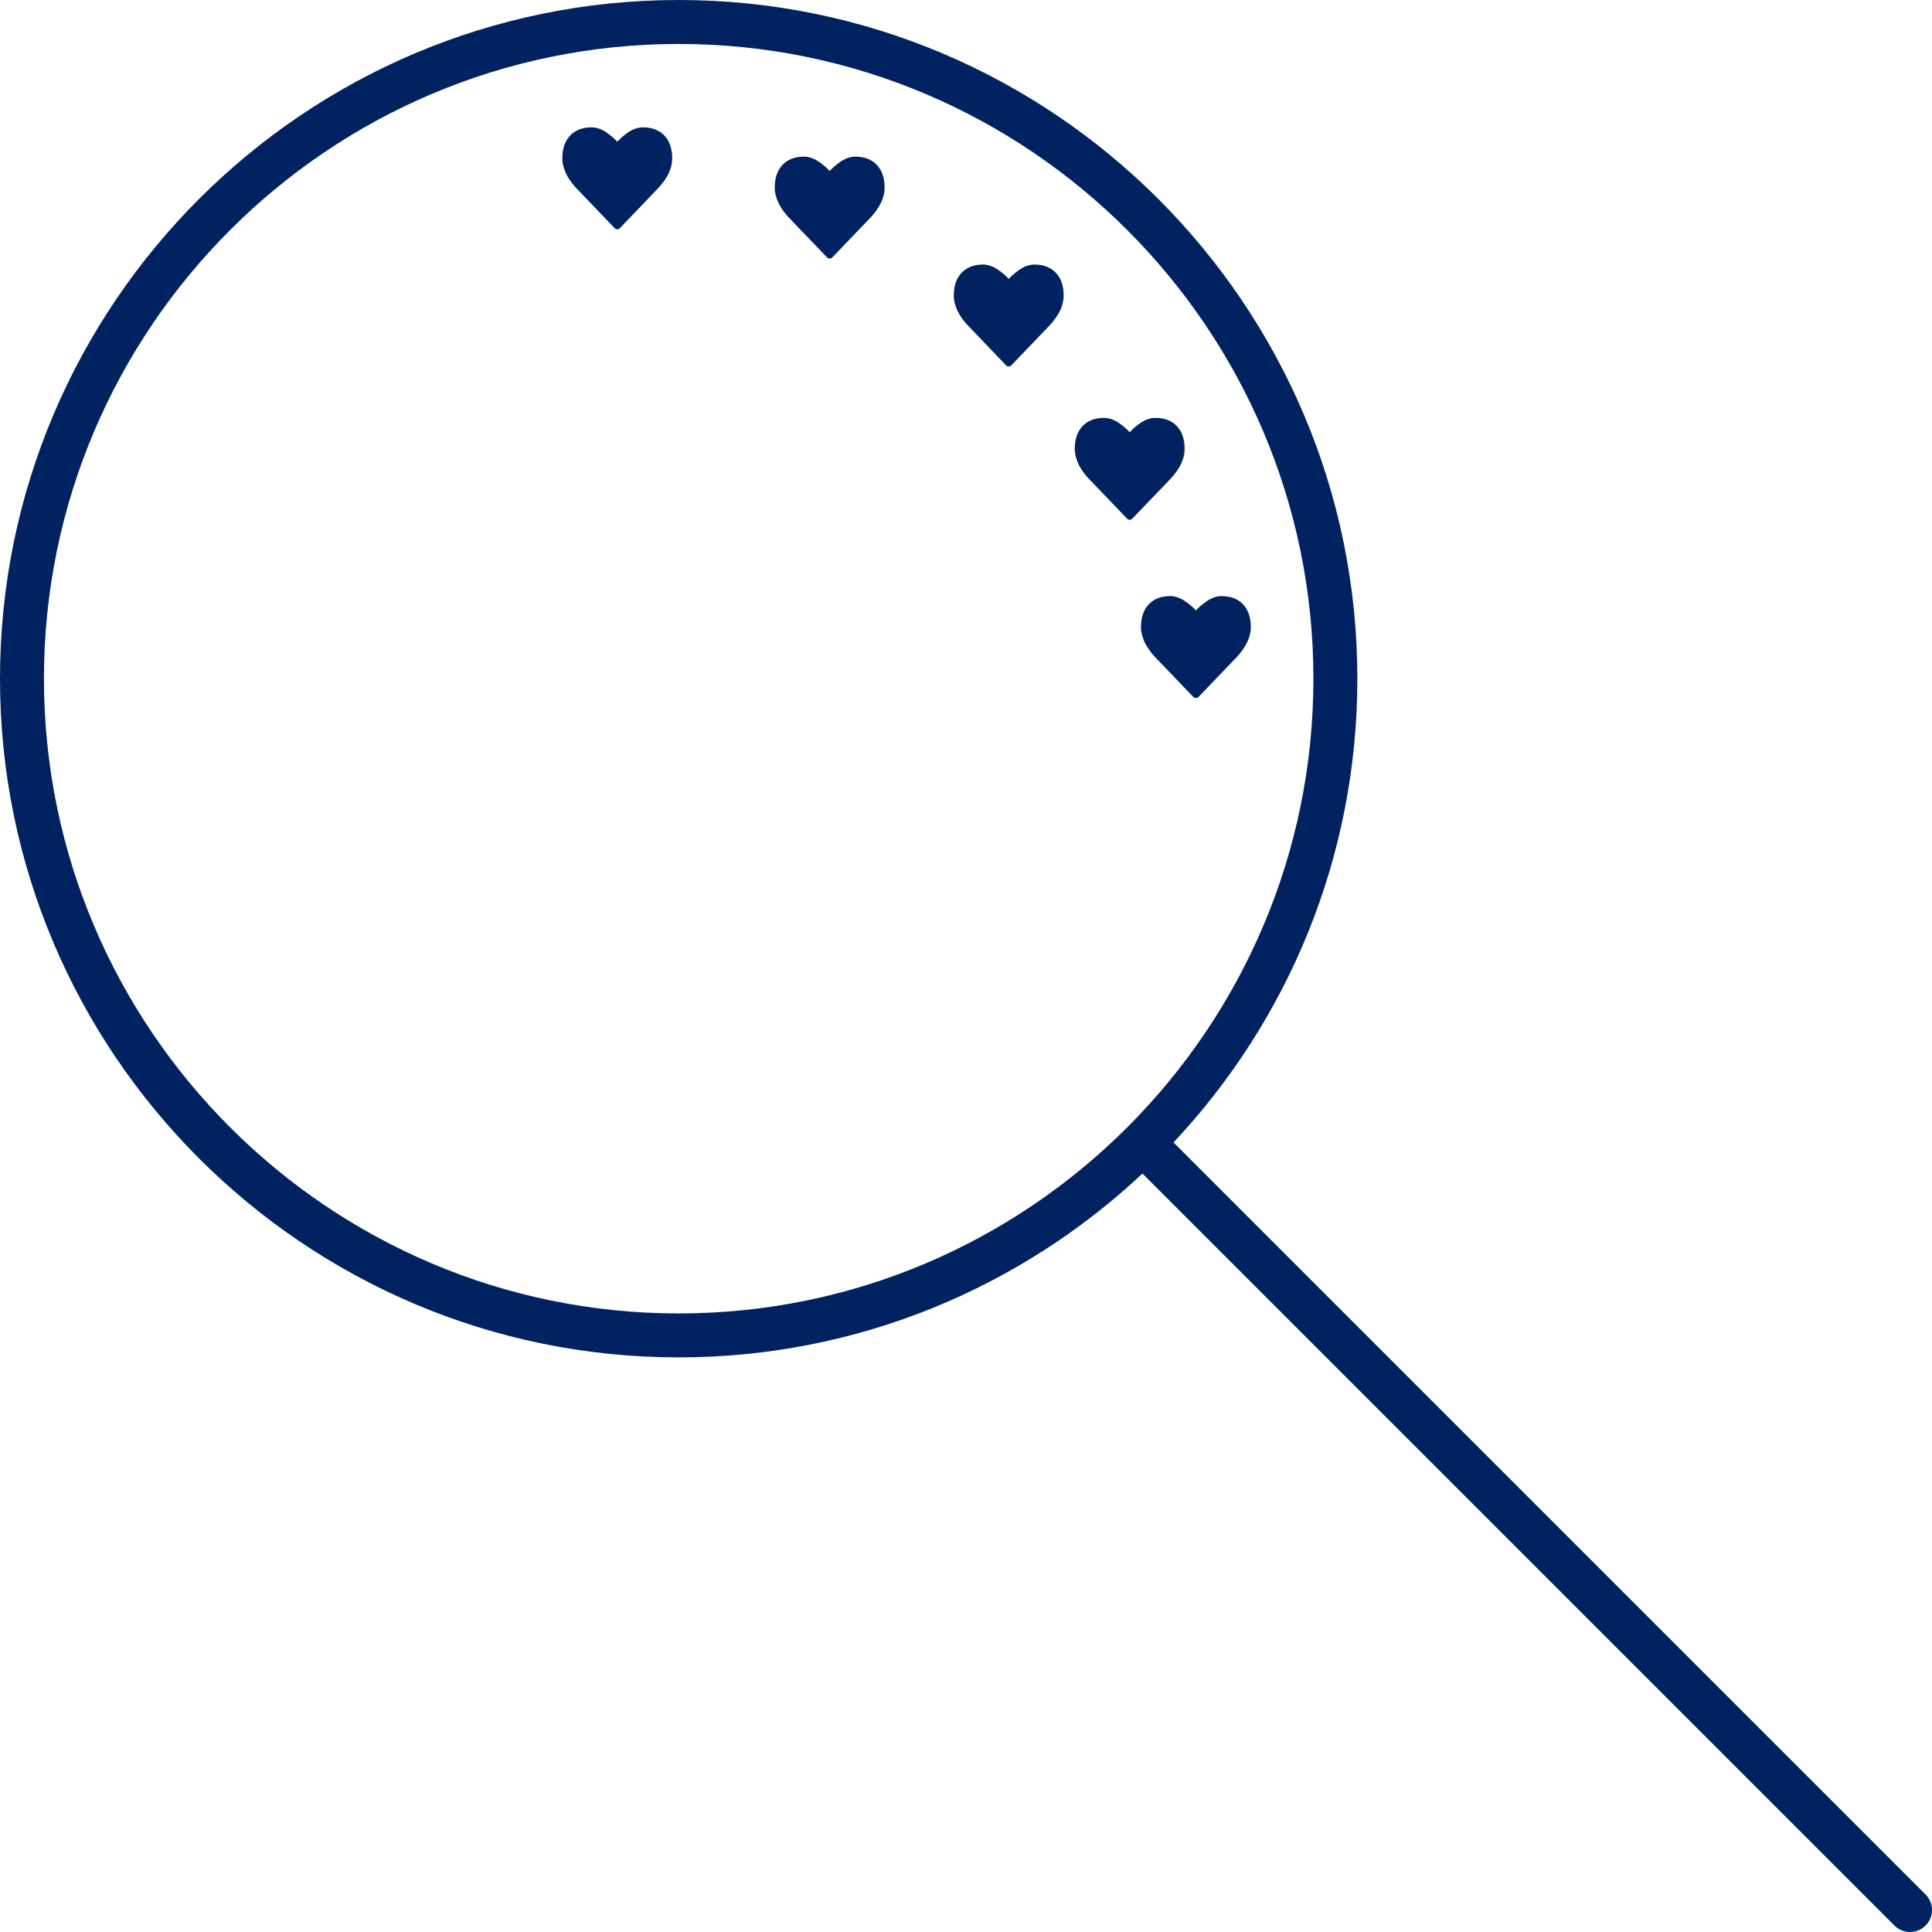 <svg xmlns="http://www.w3.org/2000/svg" width="60" height="60" viewBox="0 0 60 60" xmlns:xlink="http://www.w3.org/1999/xlink">
  <defs>
    <path id="a" d="M59.8,58.835 C60.067,59.102 60.067,59.534 59.8,59.8 C59.667,59.933 59.493,60 59.318,60 C59.143,60 58.969,59.933 58.835,59.8 L35.48,36.446 C31.709,39.982 26.643,42.155 21.077,42.155 C9.455,42.155 0,32.699 0,21.077 C0,9.455 9.455,0 21.077,0 C32.699,0 42.154,9.455 42.154,21.077 C42.154,26.643 39.982,31.709 36.445,35.48 L59.8,58.835 Z M1.365,21.077 C1.365,31.947 10.208,40.79 21.077,40.79 C31.946,40.79 40.789,31.947 40.789,21.077 C40.789,10.208 31.946,1.365 21.077,1.365 C10.208,1.365 1.365,10.208 1.365,21.077 Z M36.344,18.513 C36.422,18.513 36.502,18.527 36.585,18.557 C36.667,18.587 36.743,18.627 36.813,18.677 C36.884,18.727 36.944,18.774 36.995,18.818 C37.046,18.862 37.095,18.908 37.14,18.958 C37.185,18.908 37.234,18.862 37.284,18.818 C37.336,18.774 37.396,18.727 37.467,18.677 C37.537,18.627 37.613,18.587 37.694,18.557 C37.777,18.527 37.857,18.513 37.935,18.513 C38.22,18.513 38.442,18.598 38.604,18.768 C38.765,18.939 38.846,19.176 38.846,19.477 C38.846,19.781 38.7,20.09 38.41,20.404 L37.224,21.641 C37.201,21.665 37.173,21.677 37.14,21.677 C37.106,21.677 37.078,21.665 37.056,21.641 L35.868,20.401 C35.855,20.389 35.838,20.372 35.816,20.347 C35.793,20.321 35.758,20.277 35.709,20.212 C35.662,20.147 35.619,20.079 35.58,20.011 C35.542,19.942 35.508,19.859 35.478,19.761 C35.449,19.664 35.434,19.569 35.434,19.477 C35.434,19.176 35.514,18.939 35.676,18.768 C35.836,18.598 36.059,18.513 36.344,18.513 Z M19.966,3.955 C20.25,3.955 20.473,4.041 20.634,4.211 C20.795,4.38 20.876,4.617 20.876,4.92 C20.876,5.223 20.731,5.532 20.439,5.846 L19.253,7.083 C19.231,7.107 19.203,7.12 19.17,7.12 C19.137,7.12 19.109,7.107 19.086,7.083 L17.898,5.843 C17.885,5.831 17.868,5.814 17.846,5.789 C17.823,5.764 17.788,5.719 17.74,5.654 C17.692,5.589 17.648,5.521 17.611,5.453 C17.572,5.384 17.538,5.302 17.508,5.203 C17.478,5.106 17.464,5.012 17.464,4.92 C17.464,4.617 17.544,4.38 17.706,4.211 C17.867,4.041 18.09,3.955 18.374,3.955 C18.453,3.955 18.533,3.97 18.615,3.999 C18.697,4.028 18.773,4.069 18.843,4.119 C18.913,4.169 18.974,4.216 19.025,4.26 C19.076,4.304 19.124,4.35 19.17,4.4 C19.215,4.35 19.264,4.304 19.315,4.26 C19.365,4.216 19.426,4.169 19.497,4.119 C19.566,4.069 19.643,4.028 19.725,3.999 C19.807,3.97 19.887,3.955 19.966,3.955 Z M35.167,16.105 C35.145,16.13 35.117,16.142 35.084,16.142 C35.051,16.142 35.023,16.13 35.001,16.105 L33.812,14.865 C33.8,14.854 33.782,14.837 33.759,14.812 C33.737,14.786 33.703,14.742 33.654,14.676 C33.606,14.612 33.562,14.544 33.525,14.476 C33.486,14.407 33.452,14.324 33.422,14.226 C33.393,14.129 33.378,14.034 33.378,13.942 C33.378,13.64 33.458,13.404 33.619,13.233 C33.781,13.063 34.004,12.978 34.288,12.978 C34.367,12.978 34.447,12.992 34.528,13.022 C34.611,13.052 34.687,13.092 34.757,13.142 C34.827,13.191 34.889,13.239 34.939,13.282 C34.99,13.327 35.038,13.373 35.084,13.423 C35.13,13.373 35.178,13.327 35.229,13.282 C35.279,13.239 35.34,13.191 35.41,13.142 C35.48,13.092 35.557,13.052 35.639,13.022 C35.721,12.992 35.801,12.978 35.88,12.978 C36.164,12.978 36.387,13.063 36.548,13.233 C36.709,13.404 36.79,13.64 36.79,13.942 C36.79,14.245 36.645,14.555 36.353,14.869 L35.167,16.105 Z M32.122,8.216 C32.407,8.216 32.629,8.302 32.79,8.472 C32.952,8.642 33.033,8.879 33.033,9.181 C33.033,9.484 32.887,9.794 32.596,10.107 L31.41,11.344 C31.387,11.368 31.359,11.381 31.327,11.381 C31.293,11.381 31.265,11.368 31.243,11.344 L30.055,10.104 C30.042,10.093 30.025,10.075 30.003,10.051 C29.98,10.025 29.945,9.98 29.896,9.915 C29.849,9.85 29.805,9.783 29.767,9.714 C29.729,9.646 29.695,9.563 29.665,9.465 C29.635,9.368 29.621,9.273 29.621,9.181 C29.621,8.879 29.701,8.642 29.862,8.472 C30.023,8.302 30.246,8.216 30.53,8.216 C30.609,8.216 30.689,8.231 30.772,8.261 C30.854,8.29 30.929,8.33 31,8.38 C31.07,8.431 31.131,8.478 31.182,8.521 C31.232,8.566 31.281,8.612 31.327,8.661 C31.372,8.612 31.421,8.566 31.471,8.521 C31.522,8.478 31.583,8.431 31.653,8.38 C31.723,8.33 31.8,8.29 31.881,8.261 C31.963,8.231 32.044,8.216 32.122,8.216 Z M26.562,4.865 C26.846,4.865 27.069,4.95 27.23,5.12 C27.392,5.291 27.472,5.528 27.472,5.829 C27.472,6.133 27.327,6.442 27.036,6.756 L25.85,7.992 C25.827,8.017 25.799,8.029 25.766,8.029 C25.733,8.029 25.705,8.017 25.683,7.992 L24.495,6.753 C24.482,6.741 24.464,6.724 24.442,6.699 C24.42,6.673 24.385,6.629 24.336,6.563 C24.288,6.499 24.245,6.431 24.207,6.363 C24.169,6.294 24.134,6.211 24.104,6.113 C24.075,6.016 24.06,5.921 24.06,5.829 C24.06,5.528 24.141,5.291 24.302,5.12 C24.463,4.95 24.686,4.865 24.97,4.865 C25.049,4.865 25.129,4.879 25.211,4.909 C25.293,4.939 25.37,4.979 25.439,5.029 C25.51,5.079 25.571,5.126 25.621,5.17 C25.672,5.214 25.721,5.26 25.766,5.31 C25.812,5.26 25.86,5.214 25.911,5.17 C25.962,5.126 26.023,5.079 26.093,5.029 C26.163,4.979 26.239,4.939 26.321,4.909 C26.403,4.879 26.483,4.865 26.562,4.865 Z"/>
  </defs>
  <g fill="none" fill-rule="evenodd">
    <use fill="#002260" xlink:href="#a"/>
  </g>
</svg>
